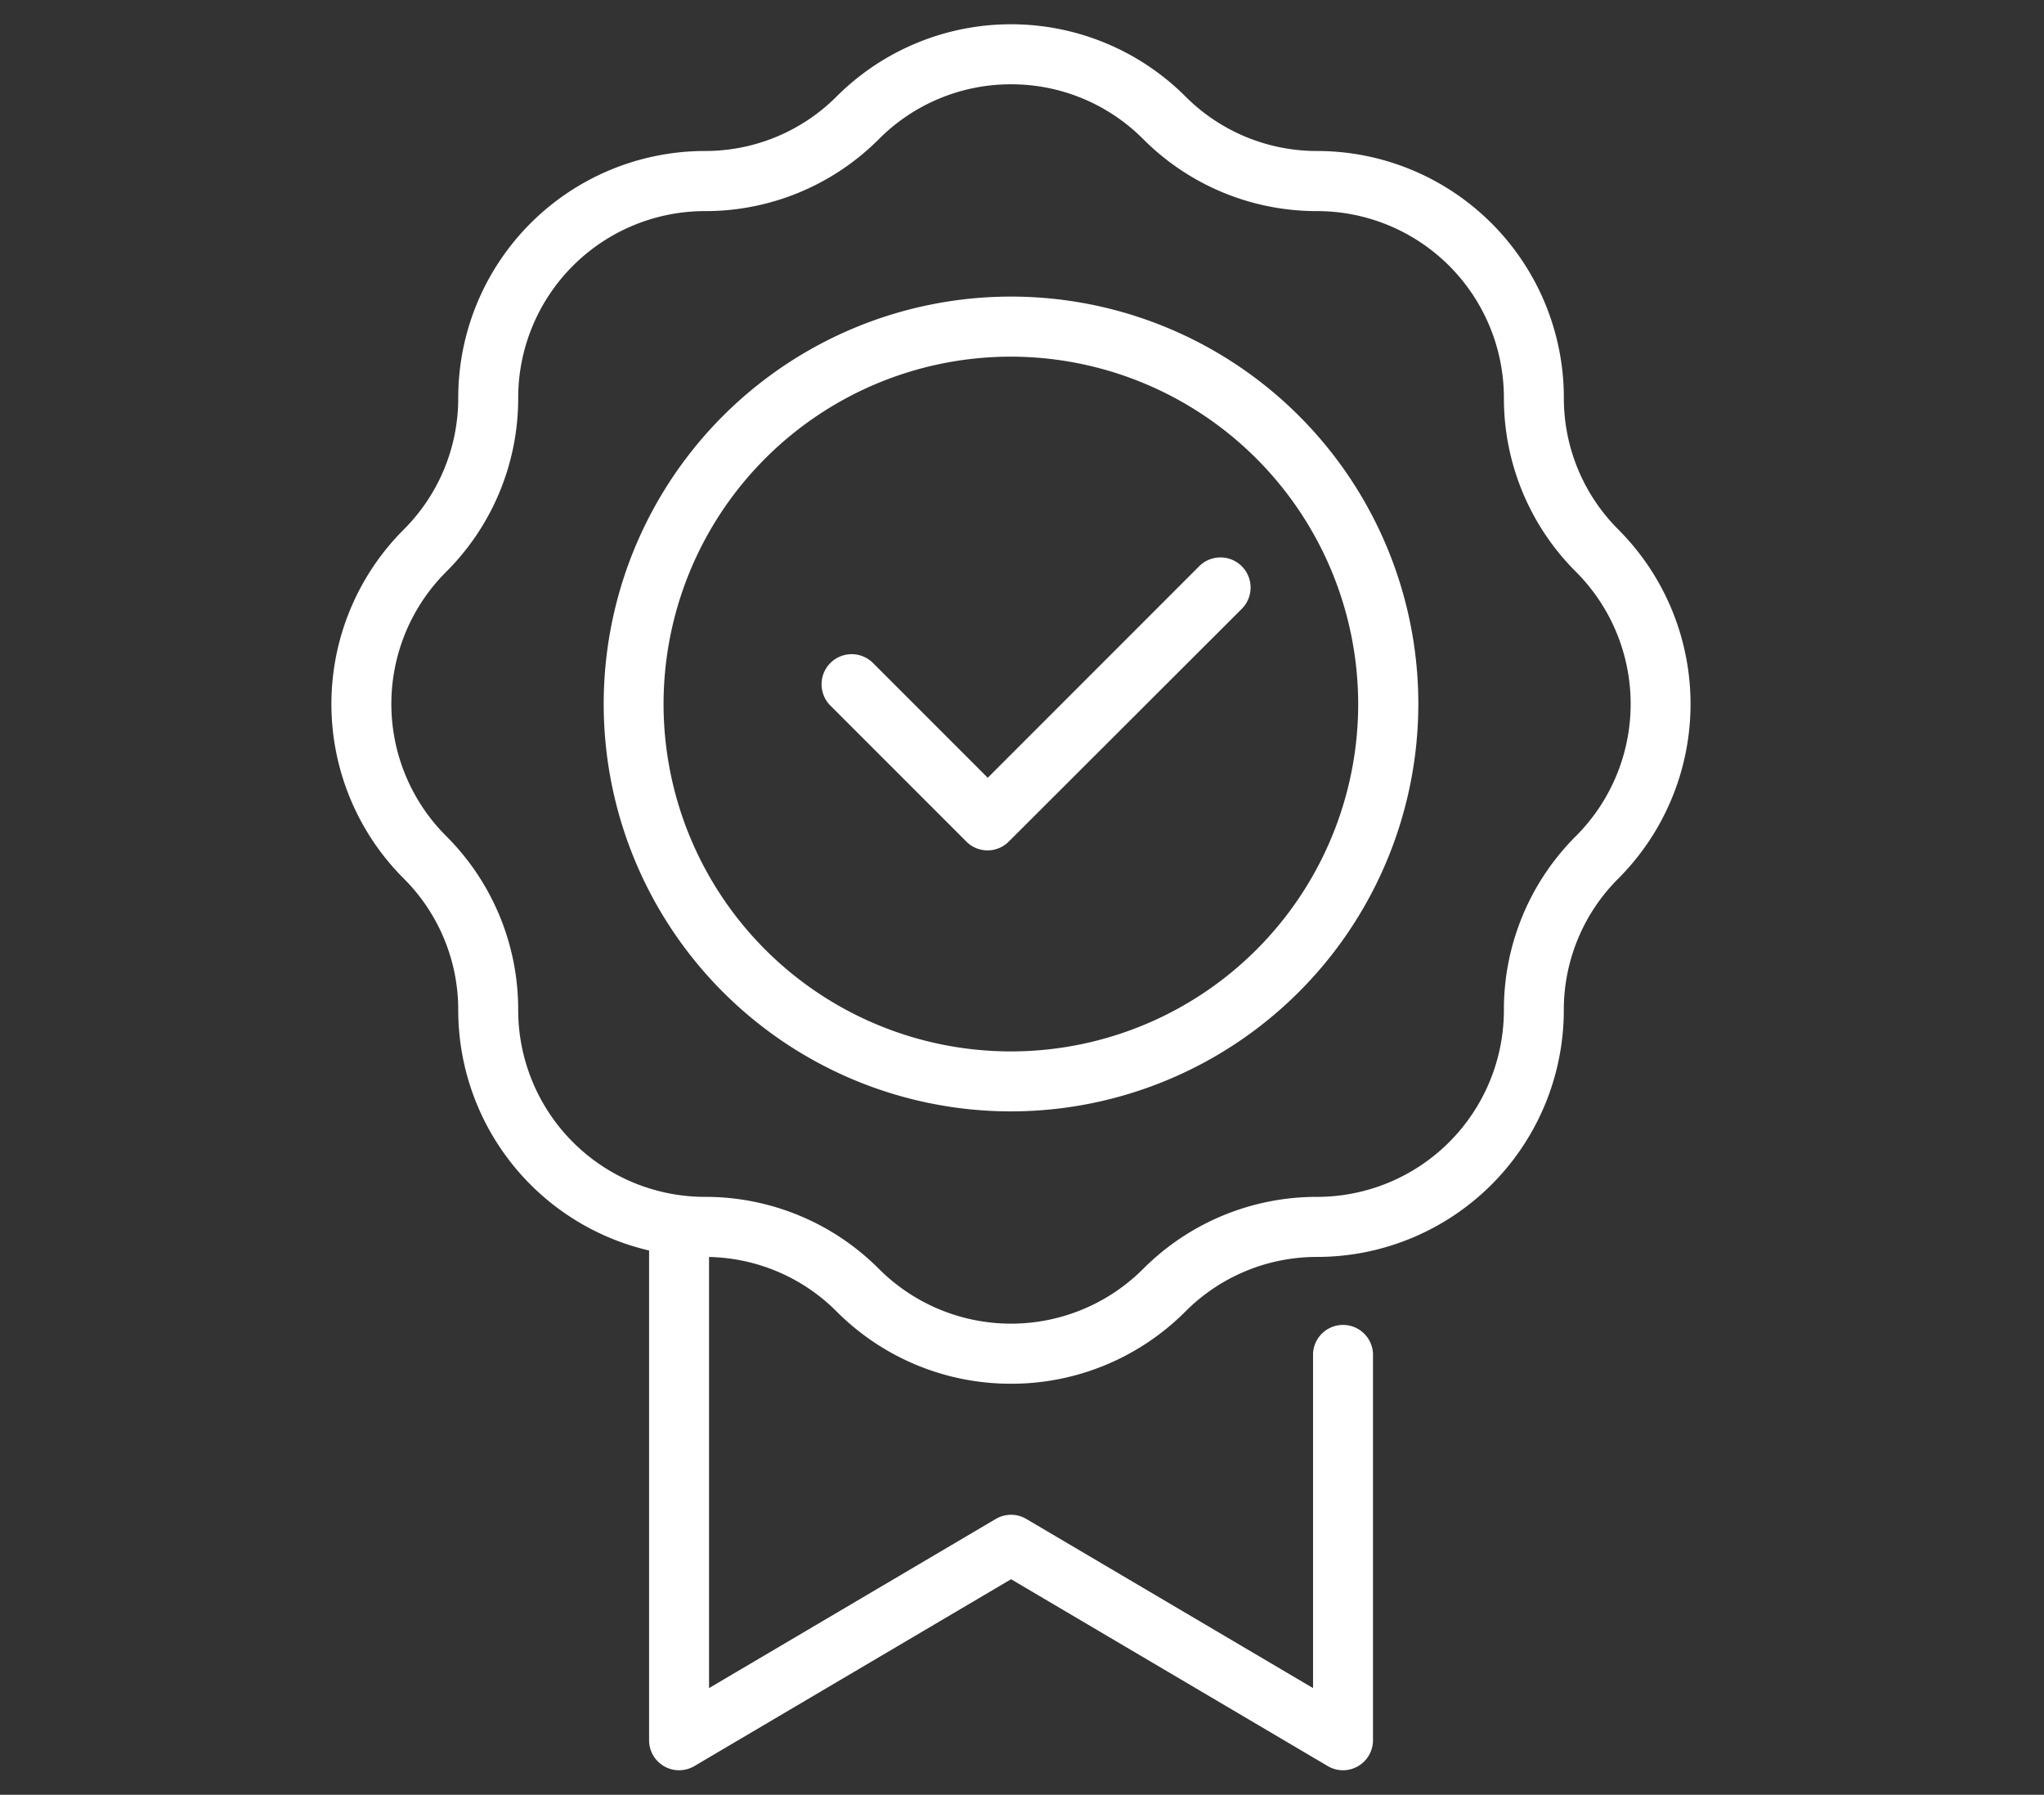 <svg id="ëÎÓÈ_1" data-name="ëÎÓÈ 1" xmlns="http://www.w3.org/2000/svg" viewBox="0 0 431.92 379.18"><rect x="0" y="0" width="431.92" height="379.18" fill="#333333" stroke="none"/><defs><style>.cls-1{fill:#fff;}</style></defs><path class="cls-1" d="M213.65,292.34a51.94,51.94,0,0,1-36.84-15.24,39.17,39.17,0,0,0-27.88-11.55,52.16,52.16,0,0,1-52.1-52.1,39.16,39.16,0,0,0-11.54-27.87,52.1,52.1,0,0,1,0-73.68A39.2,39.2,0,0,0,96.83,84a52.16,52.16,0,0,1,52.1-52.1,39.2,39.2,0,0,0,27.88-11.54,52.15,52.15,0,0,1,73.67,0,39.2,39.2,0,0,0,27.88,11.54A52.16,52.16,0,0,1,330.46,84,39.15,39.15,0,0,0,342,111.9a52.17,52.17,0,0,1,0,73.68h0a39.13,39.13,0,0,0-11.55,27.87,52.16,52.16,0,0,1-52.1,52.1,39.17,39.17,0,0,0-27.88,11.55A51.94,51.94,0,0,1,213.65,292.34Zm0-274.53a39.29,39.29,0,0,0-27.88,11.53A51.75,51.75,0,0,1,148.93,44.6,39.47,39.47,0,0,0,109.5,84a51.74,51.74,0,0,1-15.25,36.84,39.42,39.42,0,0,0,0,55.76,51.72,51.72,0,0,1,15.25,36.83,39.48,39.48,0,0,0,39.43,39.43,51.75,51.75,0,0,1,36.84,15.26,39.47,39.47,0,0,0,55.75,0,51.79,51.79,0,0,1,36.84-15.26,39.48,39.48,0,0,0,39.43-39.43,51.73,51.73,0,0,1,15.26-36.83h0a39.48,39.48,0,0,0,0-55.76A51.75,51.75,0,0,1,317.79,84,39.47,39.47,0,0,0,278.36,44.6a51.79,51.79,0,0,1-36.84-15.26A39.27,39.27,0,0,0,213.65,17.81ZM337.53,181.1h0Z"/><path class="cls-1" d="M213.65,234.8a86.07,86.07,0,1,1,86.06-86.06A86.16,86.16,0,0,1,213.65,234.8Zm0-159.45A73.39,73.39,0,1,0,287,148.74,73.47,73.47,0,0,0,213.65,75.35Z"/><path class="cls-1" d="M283.8,374a6.37,6.37,0,0,1-3.22-.88l-66.93-39.48-66.93,39.48a6.34,6.34,0,0,1-9.56-5.46V260.64a6.34,6.34,0,0,1,12.67,0v96l60.6-35.74a6.33,6.33,0,0,1,6.43,0l60.6,35.74V286a6.34,6.34,0,0,1,12.67,0V367.7A6.35,6.35,0,0,1,283.8,374Z"/><path class="cls-1" d="M208.68,179.66a6.34,6.34,0,0,1-4.48-1.86l-28.73-28.73a6.34,6.34,0,1,1,9-9l24.25,24.25,44.68-44.69a6.34,6.34,0,1,1,9,9L213.16,177.8A6.34,6.34,0,0,1,208.68,179.66Z"/></svg>
